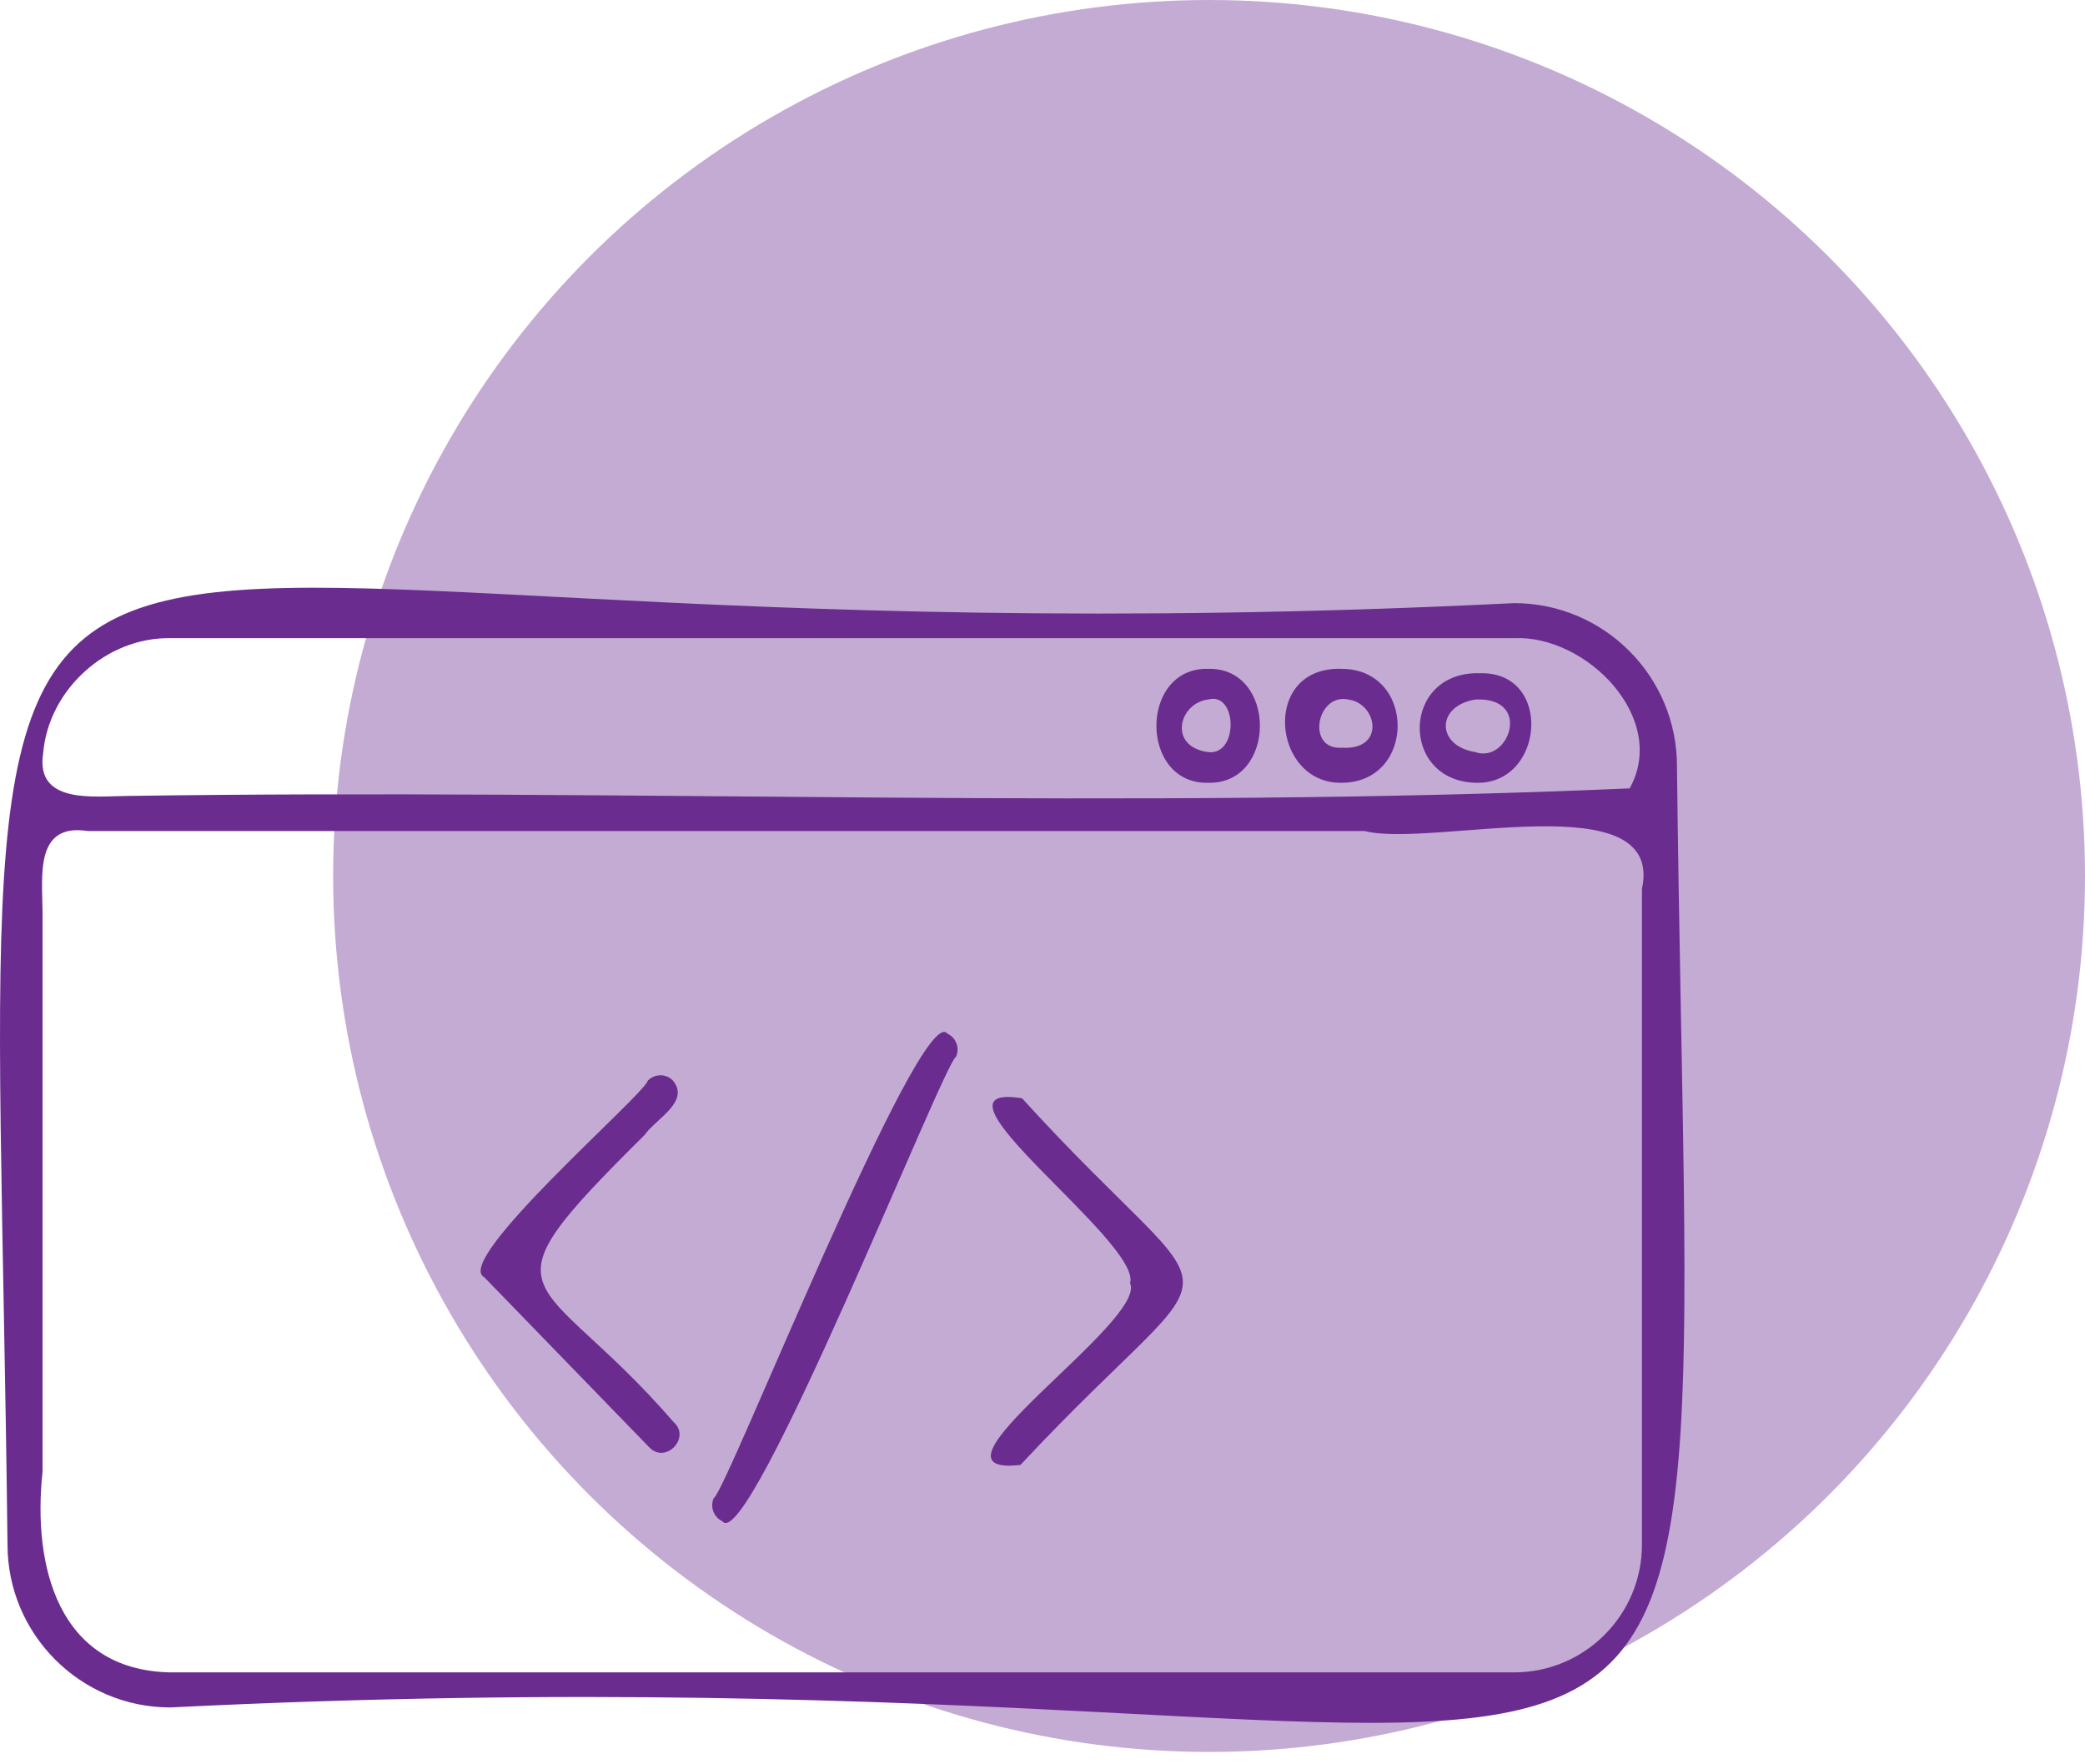 <svg width="130" height="110" viewBox="0 0 130 110" fill="none" xmlns="http://www.w3.org/2000/svg">
<circle cx="75.386" cy="54.614" r="54.614" fill="#C4ABD3"/>
<path d="M94.408 37.603C-7.806 42.678 -0.473 13.763 0.468 96.298C0.468 101.898 5.022 106.454 10.621 106.454C112.833 101.379 105.5 130.293 104.559 47.76C104.559 42.16 100.005 37.603 94.406 37.603H94.408ZM2.691 46.964C3.022 42.996 6.639 39.72 10.621 39.788C10.622 39.788 94.406 39.788 94.406 39.788C98.89 39.58 104.048 44.759 101.609 49.153C70.695 50.509 39.039 49.164 7.888 49.625C5.797 49.649 2.202 50.124 2.691 46.964ZM102.376 55.42C102.376 69.046 102.376 82.672 102.376 96.299C102.376 100.694 98.802 104.268 94.408 104.268H10.621C3.611 104.13 2.023 97.621 2.652 91.764C2.652 80.115 2.652 68.464 2.652 56.816C2.636 54.595 2.171 51.303 5.467 51.811C32.003 51.811 58.541 51.811 85.078 51.811C89.293 52.889 103.809 48.759 102.376 55.422V55.42Z" fill="#6B2C90"/>
<path d="M41.994 88.656C33.521 78.877 29.436 81.419 40.194 70.759C40.876 69.76 43.081 68.681 41.933 67.342C41.494 66.926 40.804 66.944 40.387 67.381C40.175 68.254 28.188 78.596 30.194 79.632L40.486 90.24C41.504 91.3 43.105 89.63 41.994 88.656Z" fill="#6B2C90"/>
<path d="M63.724 68.474C56.931 67.382 71.222 77.465 70.459 80.002C71.572 82.369 56.699 92.132 63.626 91.333C77.193 76.814 77.029 83.091 63.724 68.474Z" fill="#6B2C90"/>
<path d="M59.071 64.444C57.409 62.309 45.191 93.242 44.506 93.393C44.255 93.942 44.494 94.591 45.041 94.844C46.675 97.023 58.939 66.023 59.606 65.896C59.857 65.347 59.618 64.698 59.071 64.444Z" fill="#6B2C90"/>
<path d="M75.328 48.804C79.631 48.906 79.631 41.598 75.328 41.7C71.027 41.598 71.025 48.906 75.328 48.804ZM75.328 43.613C77.148 43.106 77.244 47.114 75.328 46.892C72.793 46.544 73.516 43.825 75.328 43.613Z" fill="#6B2C90"/>
<path d="M83.661 48.804C88.305 48.779 88.305 41.724 83.661 41.7C78.594 41.523 79.299 48.892 83.661 48.804ZM84.072 43.613C85.882 43.855 86.404 46.793 83.661 46.618C81.414 46.766 82.096 43.184 84.072 43.613Z" fill="#6B2C90"/>
<path d="M91.994 48.804C96.308 48.96 96.861 41.839 92.267 41.974C87.381 41.832 87.255 48.67 91.994 48.804ZM91.994 43.613C95.567 43.444 94.079 47.626 91.994 46.892C89.528 46.502 89.529 44.003 91.994 43.613Z" fill="#6B2C90"/>
</svg>
